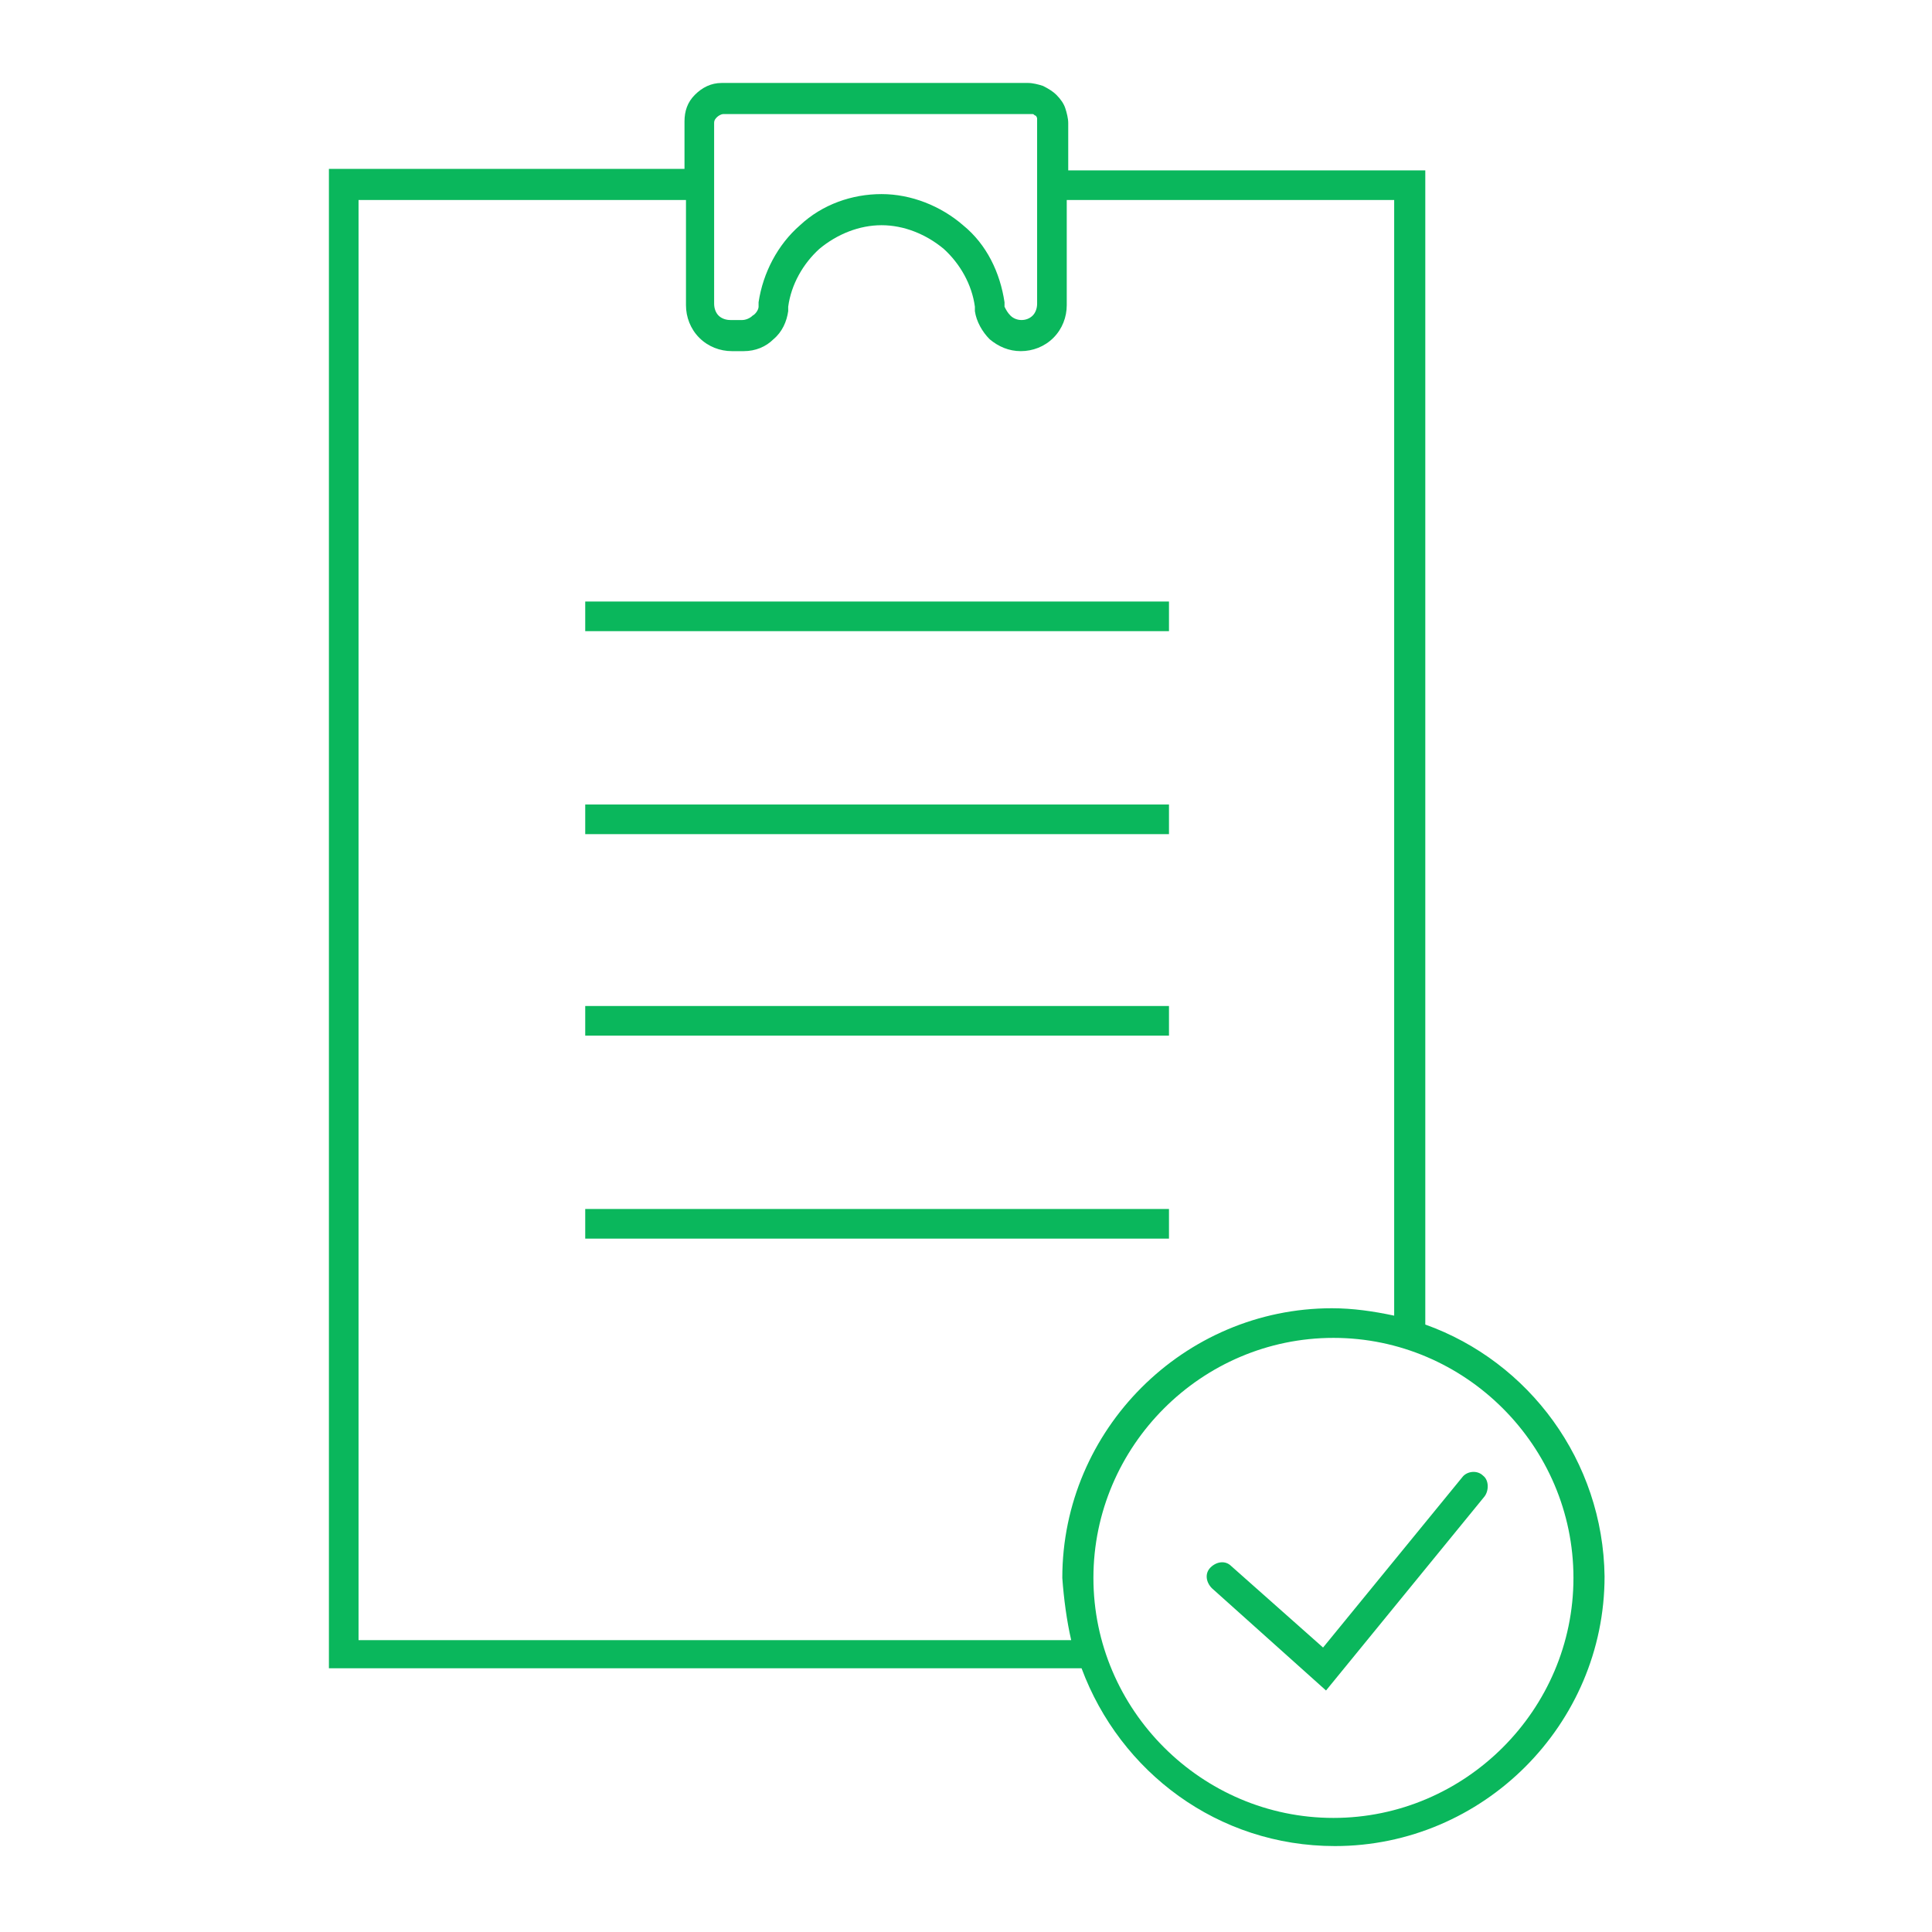 <?xml version="1.0" encoding="utf-8"?>
<!-- Generator: Adobe Illustrator 26.0.2, SVG Export Plug-In . SVG Version: 6.00 Build 0)  -->
<svg version="1.1" id="Warstwa_1" xmlns="http://www.w3.org/2000/svg" xmlns:xlink="http://www.w3.org/1999/xlink" x="0px" y="0px"
	 viewBox="0 0 130.4 130.4" style="enable-background:new 0 0 130.4 130.4;" xml:space="preserve">
<style type="text/css">
	.st0{fill:#0AB75C;}
</style>
<g>
	<rect x="39.5" y="40.6" class="st0" width="39.4" height="2"/>
	<rect x="39.5" y="54.3" class="st0" width="39.4" height="2"/>
	<rect x="39.5" y="67.9" class="st0" width="39.4" height="2"/>
	<rect x="39.5" y="81.6" class="st0" width="39.4" height="2"/>
	<path class="st0" d="M96.2,89.4V11.5H72.1V8.3c0-0.3-0.1-0.7-0.2-1c-0.1-0.3-0.3-0.6-0.6-0.9c-0.2-0.2-0.5-0.4-0.9-0.6
		c-0.3-0.1-0.7-0.2-1-0.2l-20.7,0c-0.7,0-1.3,0.3-1.8,0.8c-0.5,0.5-0.7,1.1-0.7,1.8v3.2H22.2v101.2h50.8c2.6,7,9.2,12,17.1,12
		c10,0,18.2-8.2,18.2-18.2C108.2,98.6,103.2,91.9,96.2,89.4z M48.2,8.3c0-0.2,0.1-0.3,0.2-0.4c0.1-0.1,0.3-0.2,0.4-0.2h20.7
		c0.1,0,0.2,0,0.2,0c0.1,0,0.1,0.1,0.2,0.1C70,7.9,70,8,70,8c0,0.1,0,0.2,0,0.2v12.3c0,0.3-0.1,0.6-0.3,0.8c-0.4,0.4-1.1,0.4-1.5,0
		c-0.2-0.2-0.3-0.4-0.4-0.6l0-0.3c-0.3-2-1.2-3.9-2.8-5.2c-1.5-1.3-3.5-2.1-5.5-2.1c0,0,0,0,0,0c-2,0-4,0.7-5.5,2.1
		c-1.5,1.3-2.5,3.2-2.8,5.2l0,0.3c0,0.2-0.2,0.5-0.4,0.6c-0.2,0.2-0.5,0.3-0.7,0.3h-0.8c-0.3,0-0.6-0.1-0.8-0.3
		c-0.2-0.2-0.3-0.5-0.3-0.8V8.3z M72.3,110.7H24.2V13.5h22.1v7.1c0,0.8,0.3,1.6,0.9,2.2c0.6,0.6,1.4,0.9,2.2,0.9h0.8
		c0.8,0,1.5-0.3,2-0.8c0.6-0.5,0.9-1.2,1-1.9l0-0.3c0.2-1.5,1-2.9,2.1-3.9c1.2-1,2.7-1.6,4.2-1.6c0,0,0,0,0,0c1.5,0,3,0.6,4.2,1.6
		c1.1,1,1.9,2.4,2.1,3.9l0,0.3c0.1,0.7,0.5,1.4,1,1.9c0.6,0.5,1.3,0.8,2.1,0.8c0.8,0,1.6-0.3,2.2-0.9c0.6-0.6,0.9-1.4,0.9-2.2v-7.1
		h22.1v75.3c-1.4-0.3-2.8-0.5-4.2-0.5c-10,0-18.2,8.2-18.2,18.2C71.8,107.9,72,109.4,72.3,110.7z M90,122.7
		c-8.9,0-16.2-7.3-16.2-16.2S81.1,90.3,90,90.3c8.9,0,16.2,7.3,16.2,16.2S98.9,122.7,90,122.7z"/>
	<path class="st0" d="M98.7,99.7l-9.4,11.5l-6.2-5.5c-0.4-0.4-1-0.3-1.4,0.1c-0.4,0.4-0.3,1,0.1,1.4l7.7,6.9l10.7-13.1
		c0.3-0.4,0.3-1.1-0.1-1.4C99.7,99.2,99,99.3,98.7,99.7z"/>
</g>
</svg>
